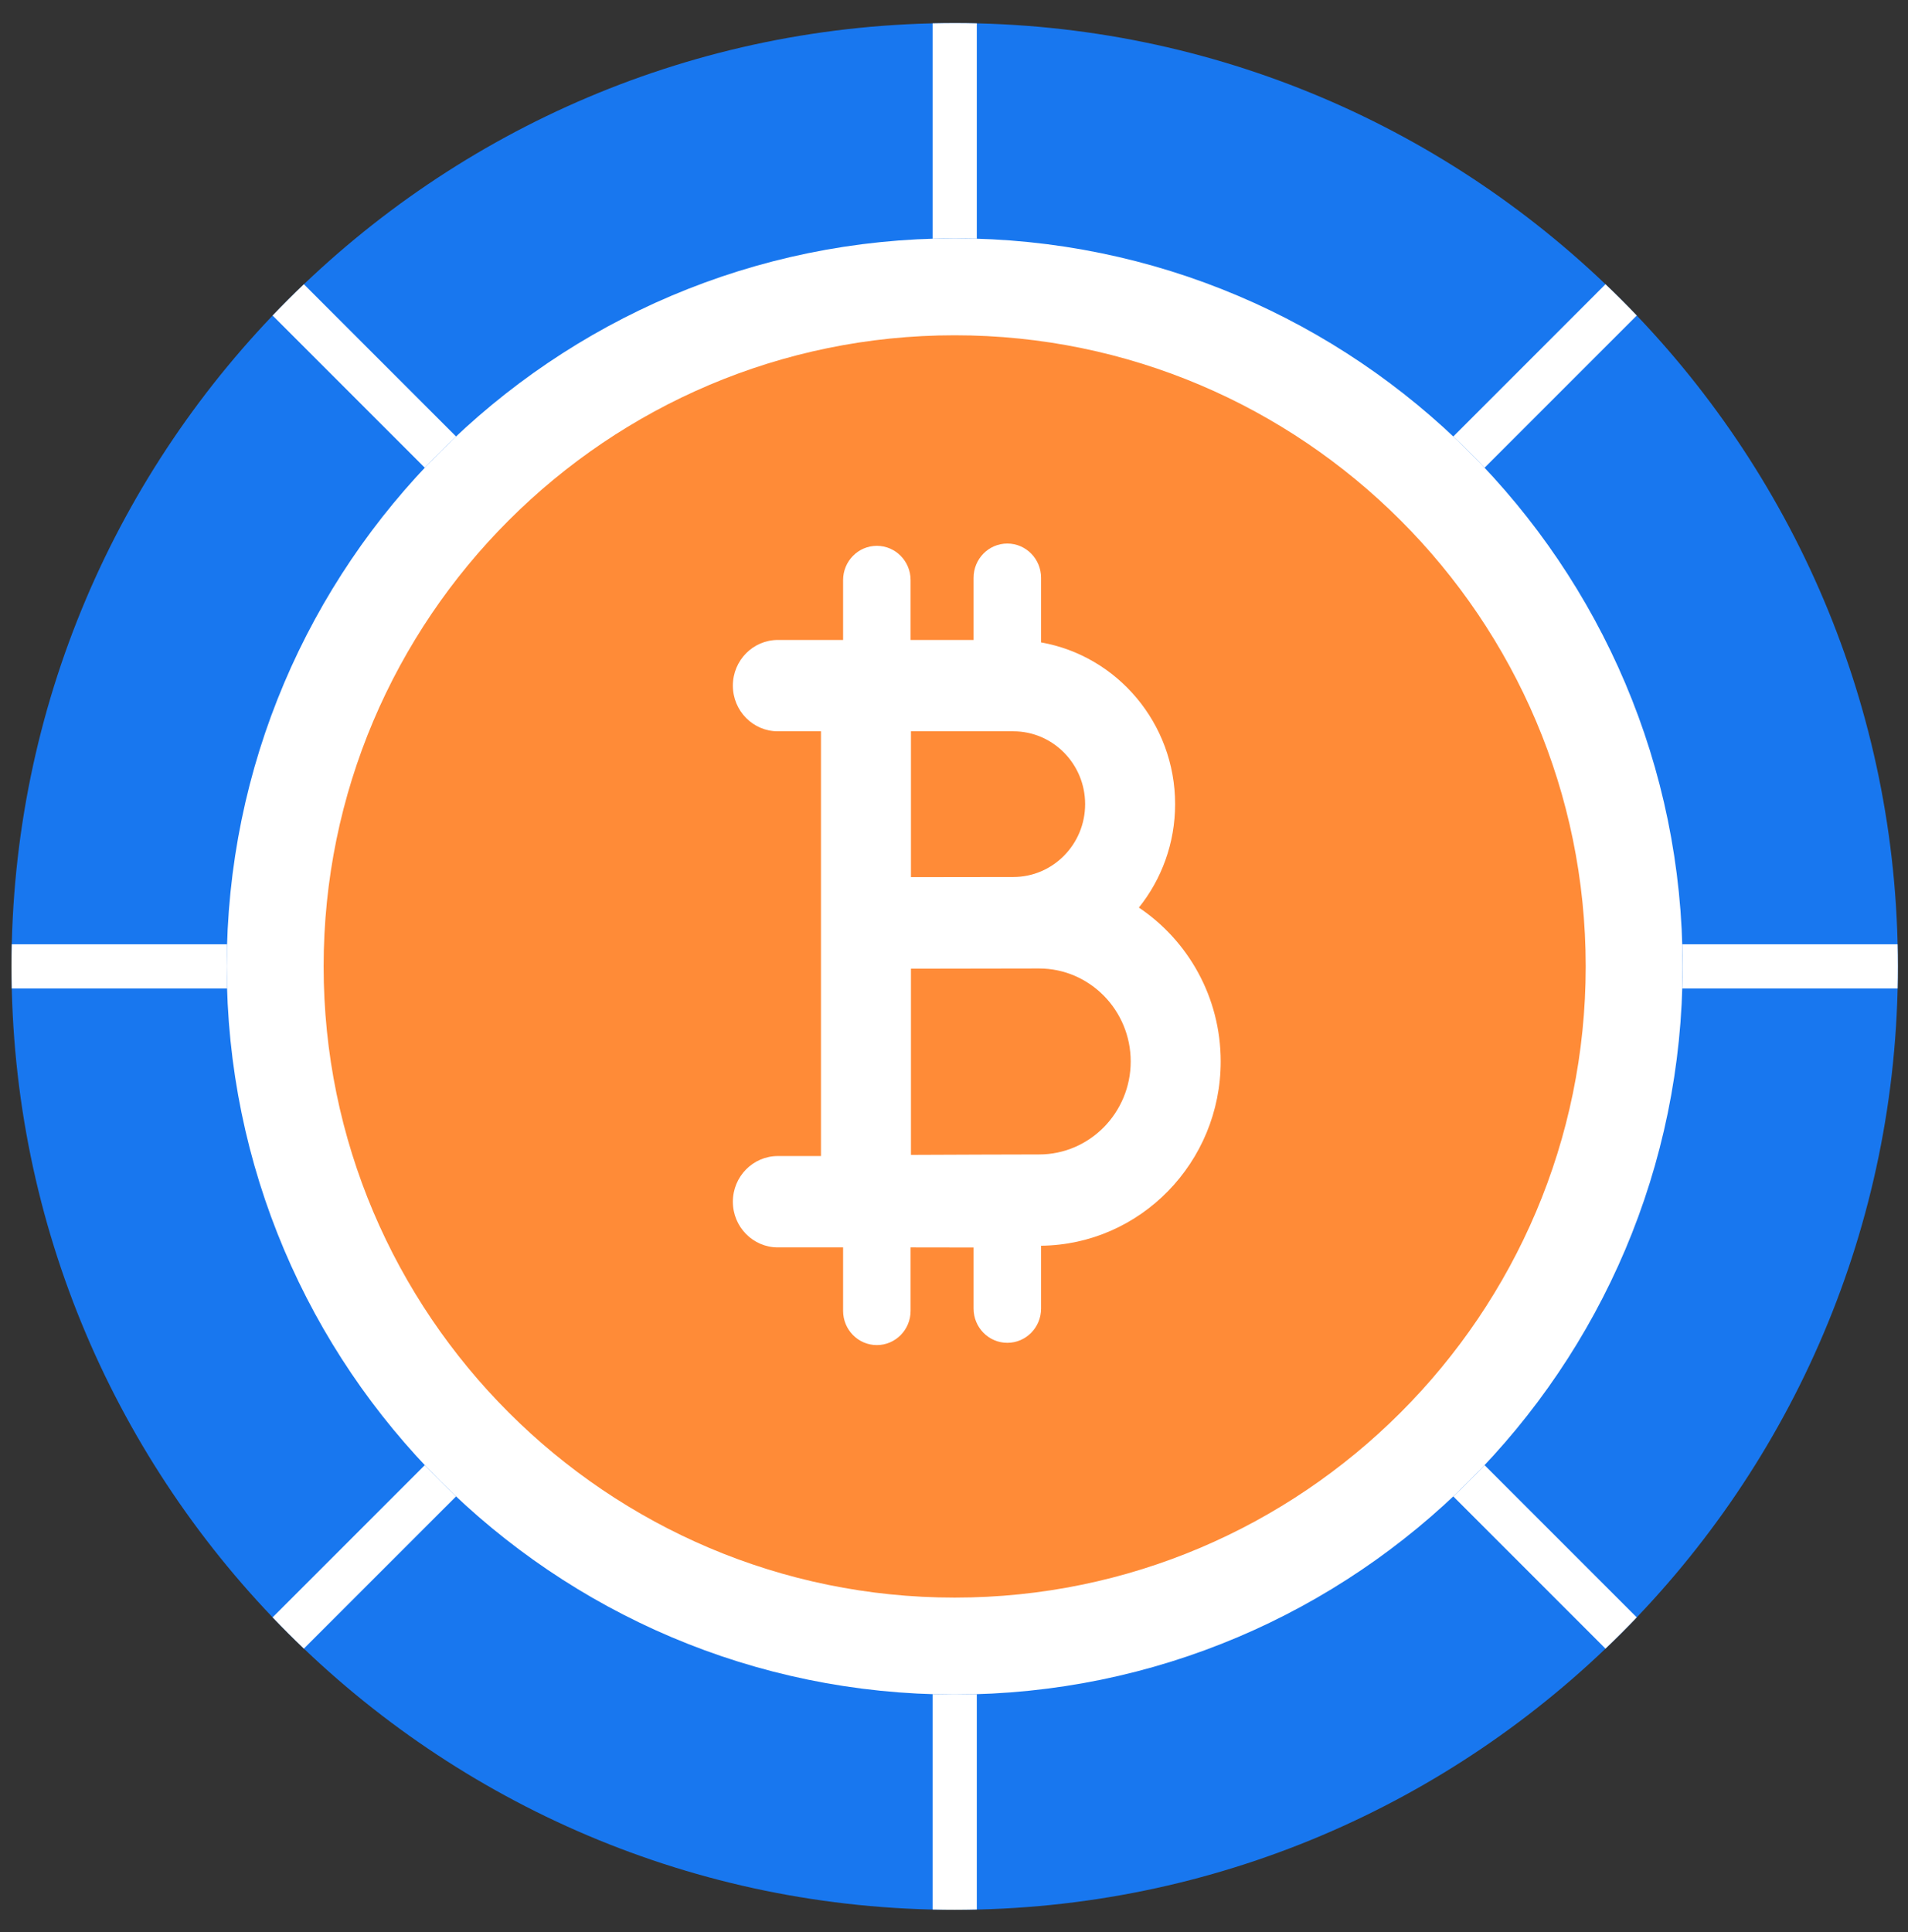 <svg width="80" height="81" viewBox="0 0 80 81" fill="none" xmlns="http://www.w3.org/2000/svg">
<rect x="0" y="0" width="80" height="81" fill="#333333" stroke="none"/>
<g clip-path="url(#clip0_327_8108)">
<path fill-rule="evenodd" clip-rule="evenodd" d="M40.029 80.062C18.223 80.062 0.483 62.32 0.483 40.515C0.483 18.709 18.223 0.968 40.029 0.968C61.835 0.968 79.576 18.709 79.576 40.515C79.576 62.321 61.835 80.062 40.029 80.062Z" fill="#1877EF"/>
<path fill-rule="evenodd" clip-rule="evenodd" d="M39.102 0.98C39.41 0.973 39.719 0.968 40.029 0.968C40.339 0.968 40.648 0.972 40.956 0.98V10.009C40.648 9.999 40.339 9.993 40.029 9.993C39.719 9.993 39.41 9.999 39.102 10.009V0.98Z" fill="white"/>
<path fill-rule="evenodd" clip-rule="evenodd" d="M67.316 11.916C67.763 12.343 68.201 12.78 68.627 13.227L62.245 19.609C61.821 19.159 61.384 18.722 60.934 18.299L67.316 11.916Z" fill="white"/>
<path fill-rule="evenodd" clip-rule="evenodd" d="M79.563 39.587C79.57 39.896 79.575 40.204 79.575 40.514C79.575 40.824 79.57 41.133 79.563 41.441H70.535C70.544 41.133 70.55 40.824 70.55 40.514C70.55 40.204 70.544 39.896 70.535 39.587H79.563Z" fill="white"/>
<path fill-rule="evenodd" clip-rule="evenodd" d="M68.627 67.802C68.201 68.249 67.763 68.686 67.316 69.113L60.934 62.731C61.384 62.307 61.822 61.87 62.245 61.42L68.627 67.802Z" fill="white"/>
<path fill-rule="evenodd" clip-rule="evenodd" d="M40.029 80.061C39.719 80.061 39.41 80.057 39.102 80.049V71.021C39.41 71.03 39.719 71.036 40.029 71.036C40.339 71.036 40.648 71.03 40.956 71.021V80.049C40.648 80.056 40.339 80.061 40.029 80.061Z" fill="white"/>
<path fill-rule="evenodd" clip-rule="evenodd" d="M12.741 69.113C12.294 68.686 11.857 68.249 11.43 67.802L17.812 61.42C18.235 61.87 18.673 62.307 19.123 62.731L12.741 69.112L12.741 69.113Z" fill="white"/>
<path fill-rule="evenodd" clip-rule="evenodd" d="M0.494 41.441C0.488 41.133 0.482 40.824 0.482 40.514C0.482 40.204 0.487 39.896 0.494 39.587H9.523C9.514 39.896 9.508 40.204 9.508 40.514C9.508 40.824 9.514 41.133 9.523 41.441H0.494Z" fill="white"/>
<path fill-rule="evenodd" clip-rule="evenodd" d="M11.43 13.227C11.857 12.78 12.294 12.343 12.741 11.916L19.123 18.299C18.673 18.722 18.236 19.159 17.812 19.609L11.431 13.228L11.43 13.227Z" fill="white"/>
<path d="M40.028 69.005C24.32 69.005 11.538 56.222 11.538 40.514C11.538 24.806 24.32 12.024 40.028 12.024C55.735 12.024 68.518 24.807 68.518 40.514C68.518 56.222 55.735 69.005 40.028 69.005Z" fill="#FF8B37" stroke="white" stroke-width="4.063"/>
<path d="M51.182 44.498C51.182 41.805 49.816 39.431 47.752 38.047C48.701 36.862 49.271 35.353 49.271 33.711C49.271 30.318 46.839 27.492 43.651 26.931V24.222C43.651 23.429 43.017 22.786 42.236 22.786C41.454 22.786 40.821 23.429 40.821 24.222V26.828H38.18V24.318C38.18 23.525 37.546 22.882 36.765 22.882C35.983 22.882 35.35 23.525 35.35 24.318V26.828H32.614C31.573 26.828 30.728 27.685 30.728 28.742C30.728 29.8 31.573 30.657 32.614 30.657H34.422V48.463H32.614C31.573 48.463 30.728 49.321 30.728 50.378C30.728 51.435 31.573 52.293 32.614 52.293H35.35V54.952C35.35 55.745 35.983 56.388 36.765 56.388C37.546 56.388 38.18 55.745 38.18 54.952V52.293L40.821 52.297V54.857C40.821 55.65 41.454 56.293 42.236 56.293C43.017 56.293 43.651 55.65 43.651 54.857V52.223C47.811 52.178 51.182 48.731 51.182 44.498ZM42.489 30.657C44.148 30.657 45.498 32.027 45.498 33.711C45.498 35.395 44.148 36.765 42.489 36.765C42.037 36.765 38.195 36.771 38.195 36.771V30.657H42.489ZM43.568 48.396C42.593 48.396 40.004 48.406 38.195 48.414V40.609C38.835 40.606 43.568 40.6 43.568 40.6C45.686 40.6 47.409 42.349 47.409 44.498C47.409 46.648 45.686 48.396 43.568 48.396Z" fill="white"/>
</g>
<defs>
<clipPath id="clip0_327_8108">
<rect width="79.095" height="79.095" fill="white" transform="translate(0.48 0.968)"/>
</clipPath>
</defs>
</svg>
